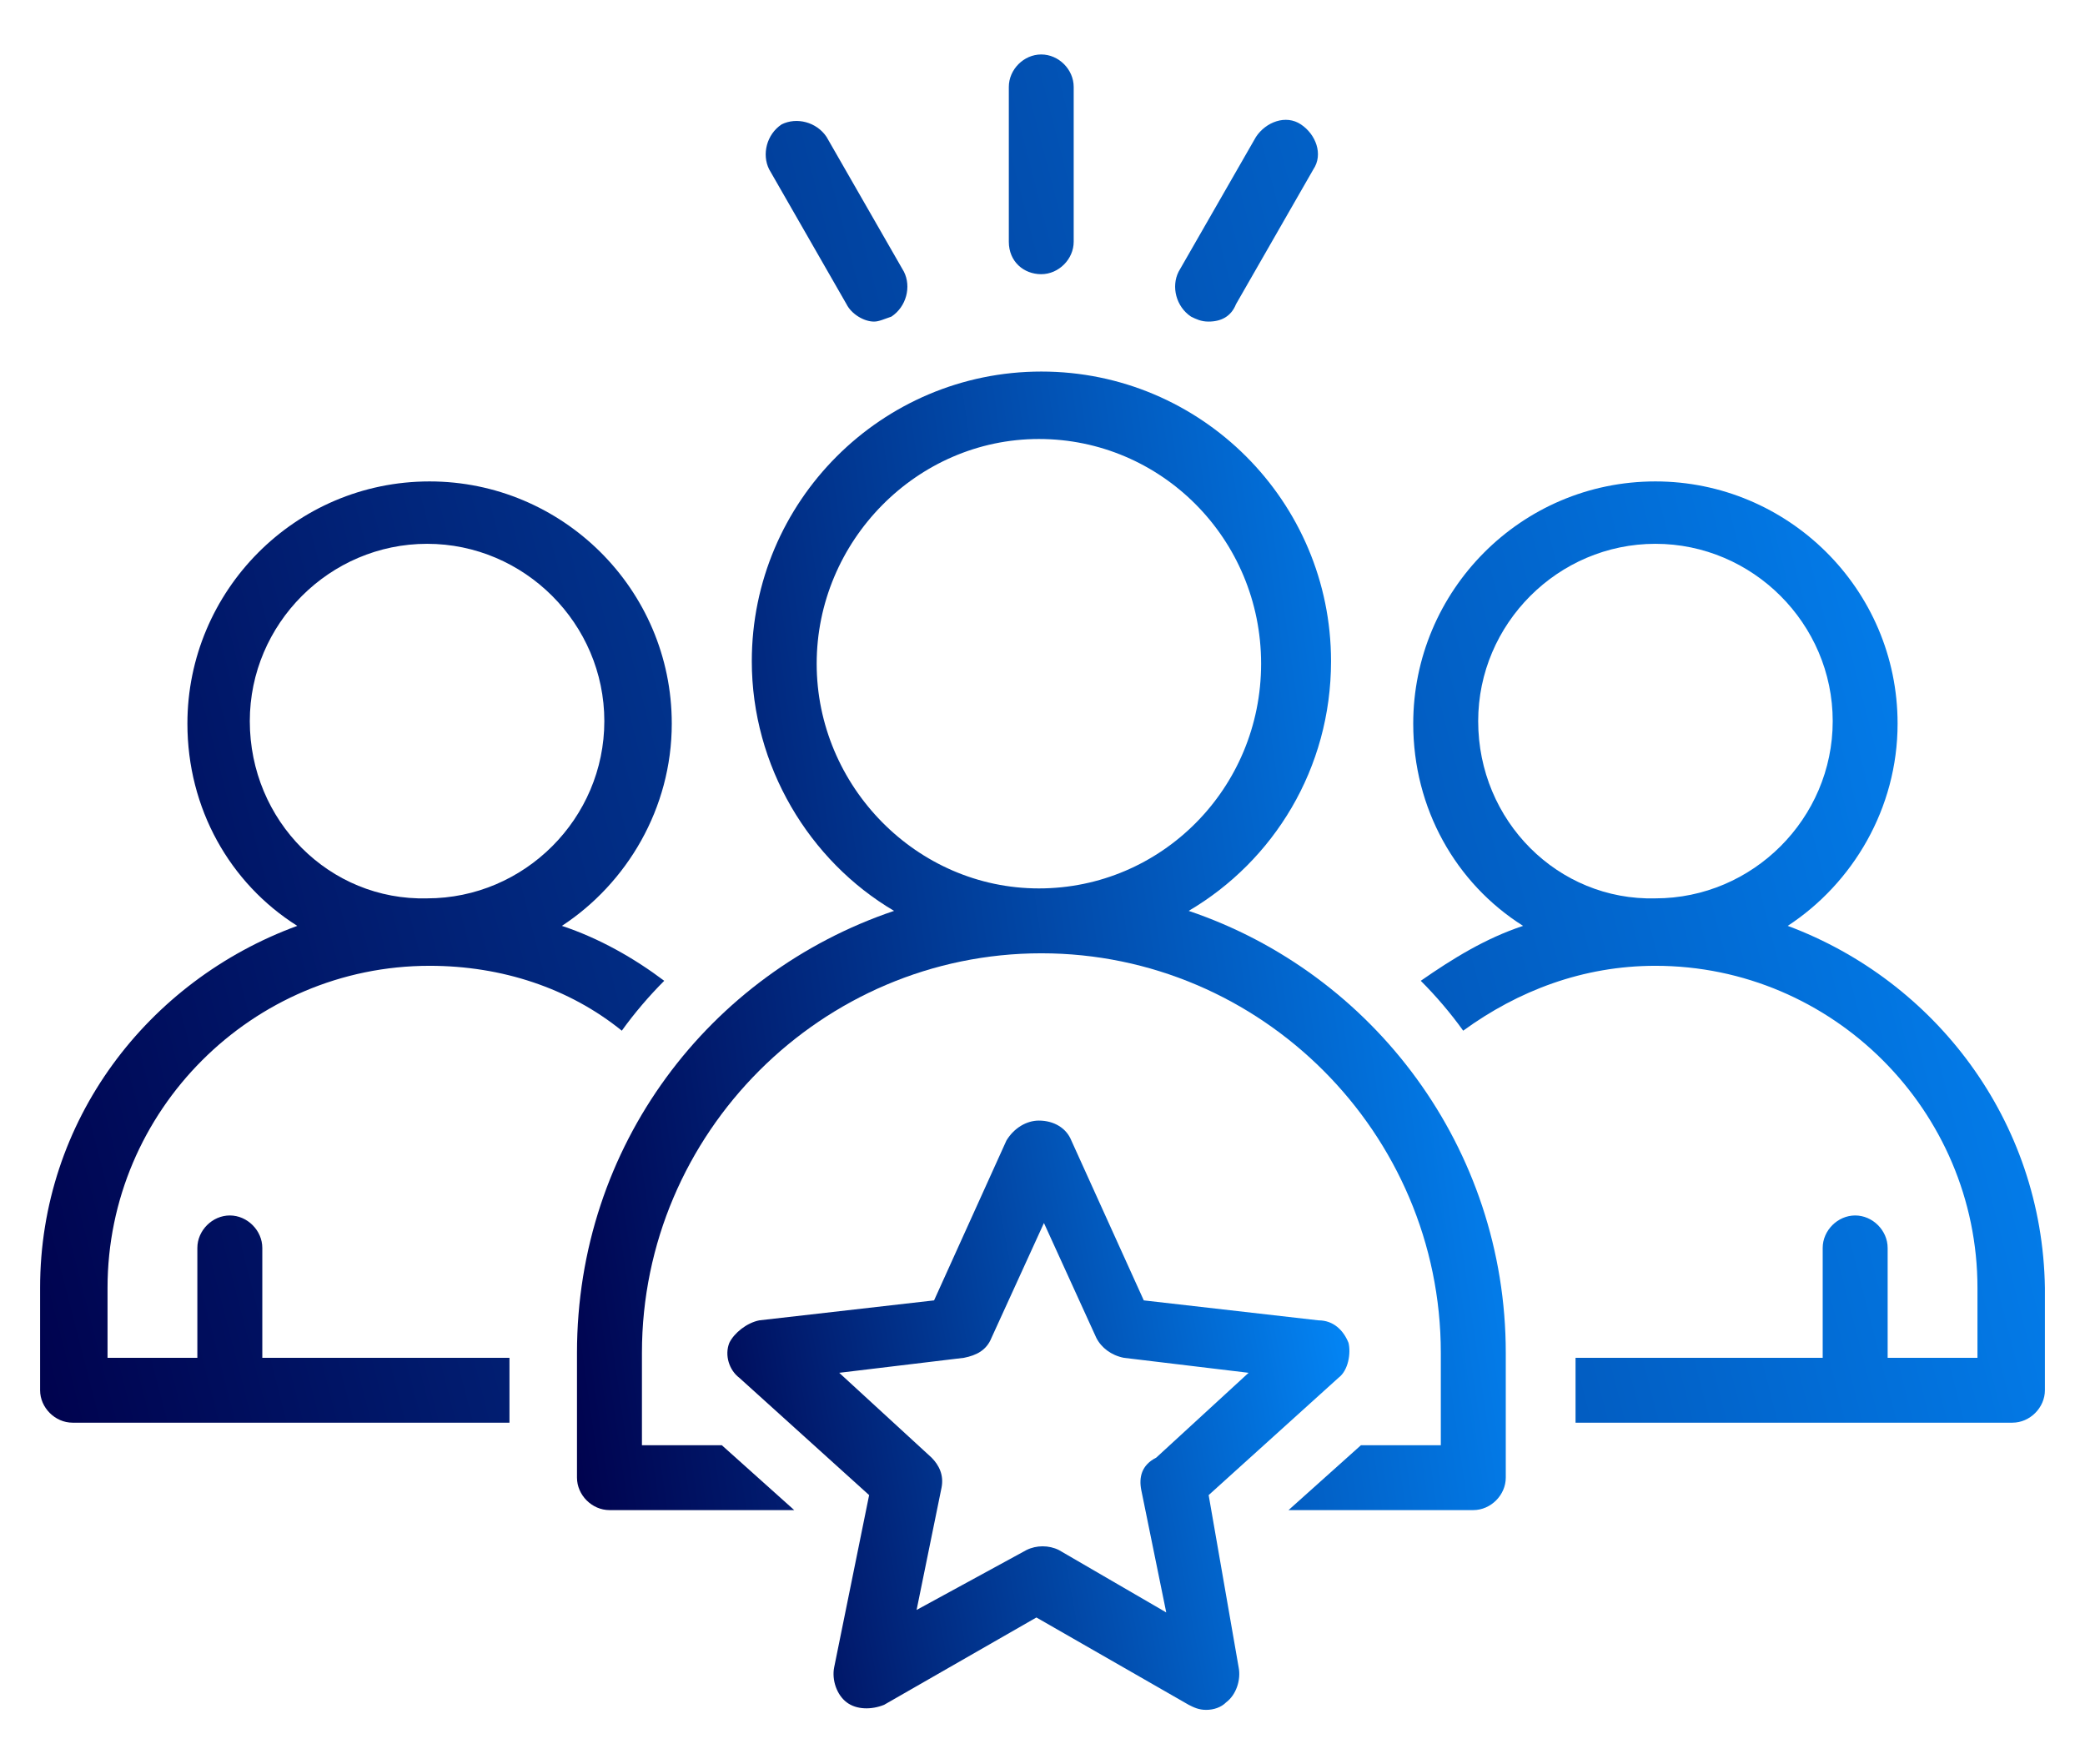 <svg width="26" height="22" viewBox="0 0 26 22" fill="none" xmlns="http://www.w3.org/2000/svg">
<path d="M10.556 3.793C10.618 3.917 10.774 4.01 10.899 4.01C10.961 4.01 11.023 3.979 11.116 3.948C11.303 3.824 11.366 3.575 11.272 3.388L10.307 1.707C10.182 1.52 9.933 1.458 9.747 1.551C9.56 1.675 9.498 1.925 9.591 2.111L10.556 3.793ZM12.984 3.419C13.202 3.419 13.389 3.232 13.389 3.014V1.084C13.389 0.866 13.202 0.679 12.984 0.679C12.767 0.679 12.58 0.866 12.58 1.084V3.014C12.58 3.263 12.767 3.419 12.984 3.419ZM14.852 3.948C14.915 3.979 14.977 4.01 15.07 4.01C15.226 4.01 15.351 3.948 15.413 3.793L16.378 2.111C16.503 1.925 16.409 1.675 16.222 1.551C16.035 1.426 15.786 1.52 15.662 1.707L14.697 3.388C14.603 3.575 14.666 3.824 14.852 3.948ZM3.271 15.561C3.271 15.343 3.084 15.156 2.866 15.156C2.648 15.156 2.461 15.343 2.461 15.561V16.931H1.341V16.059C1.341 13.849 3.146 12.043 5.357 12.043C6.26 12.043 7.1 12.323 7.754 12.852C7.91 12.634 8.097 12.416 8.283 12.23C7.91 11.949 7.474 11.7 7.007 11.545C7.816 11.015 8.377 10.081 8.377 9.023C8.377 7.342 7.007 6.003 5.357 6.003C3.676 6.003 2.337 7.373 2.337 9.023C2.337 10.081 2.866 11.015 3.707 11.545C1.839 12.23 0.5 13.973 0.5 16.059V17.335C0.5 17.553 0.687 17.74 0.905 17.74H6.353V16.931H3.271V15.561ZM3.115 8.992C3.115 7.778 4.111 6.781 5.326 6.781C6.54 6.781 7.536 7.778 7.536 8.992C7.536 10.206 6.54 11.202 5.326 11.202C4.111 11.233 3.115 10.237 3.115 8.992ZM22.293 11.545C23.103 11.015 23.663 10.081 23.663 9.023C23.663 7.342 22.293 6.003 20.643 6.003C18.962 6.003 17.623 7.373 17.623 9.023C17.623 10.081 18.153 11.015 18.993 11.545C18.526 11.7 18.121 11.949 17.717 12.23C17.904 12.416 18.09 12.634 18.246 12.852C18.931 12.354 19.74 12.043 20.643 12.043C22.854 12.043 24.659 13.849 24.659 16.059V16.931H23.539V15.561C23.539 15.343 23.352 15.156 23.134 15.156C22.916 15.156 22.729 15.343 22.729 15.561V16.931H19.647V17.74H25.095C25.313 17.74 25.5 17.553 25.5 17.335V16.059C25.469 13.973 24.13 12.23 22.293 11.545ZM18.433 8.992C18.433 7.778 19.429 6.781 20.643 6.781C21.857 6.781 22.854 7.778 22.854 8.992C22.854 10.206 21.857 11.202 20.643 11.202C19.429 11.233 18.433 10.237 18.433 8.992Z" fill="url(#paint0_linear_4171_6323)"/>
<path d="M14.823 11.358C15.882 10.735 16.598 9.583 16.598 8.245C16.598 6.252 14.979 4.633 12.986 4.633C10.994 4.633 9.375 6.252 9.375 8.245C9.375 9.552 10.091 10.735 11.149 11.358C8.845 12.136 7.195 14.285 7.195 16.869V18.425C7.195 18.643 7.382 18.83 7.6 18.83H9.904L9.001 18.021H8.005V16.869C8.005 14.129 10.246 11.887 12.986 11.887C15.726 11.887 17.967 14.129 17.967 16.869V18.021H16.971L16.068 18.83H18.372C18.59 18.83 18.777 18.643 18.777 18.425V16.869C18.777 14.316 17.127 12.136 14.823 11.358ZM10.184 8.276C10.184 6.75 11.429 5.474 12.955 5.474C14.48 5.474 15.726 6.719 15.726 8.276C15.726 9.833 14.48 11.078 12.955 11.078C11.429 11.078 10.184 9.801 10.184 8.276Z" fill="url(#paint1_linear_4171_6323)"/>
<path d="M15.072 18.643L16.691 17.18C16.816 17.087 16.847 16.869 16.816 16.744C16.753 16.588 16.629 16.464 16.442 16.464L14.263 16.215L13.36 14.222C13.298 14.066 13.142 13.973 12.955 13.973C12.8 13.973 12.644 14.066 12.55 14.222L11.648 16.215L9.468 16.464C9.313 16.495 9.157 16.619 9.095 16.744C9.032 16.9 9.095 17.087 9.219 17.18L10.838 18.643L10.402 20.791C10.371 20.947 10.434 21.134 10.558 21.227C10.682 21.321 10.869 21.321 11.025 21.258L12.924 20.169L14.823 21.258C14.886 21.29 14.948 21.321 15.041 21.321C15.135 21.321 15.228 21.29 15.29 21.227C15.415 21.134 15.477 20.947 15.446 20.791L15.072 18.643ZM14.232 18.581L14.543 20.106L13.204 19.328C13.08 19.266 12.924 19.266 12.8 19.328L11.43 20.075L11.741 18.55C11.772 18.394 11.71 18.27 11.617 18.176L10.465 17.118L12.021 16.931C12.177 16.9 12.302 16.837 12.364 16.682L13.018 15.25L13.671 16.682C13.734 16.806 13.858 16.9 14.014 16.931L15.57 17.118L14.418 18.176C14.232 18.27 14.201 18.425 14.232 18.581Z" fill="url(#paint2_linear_4171_6323)"/>
<defs>
<linearGradient id="paint0_linear_4171_6323" x1="0.5" y1="17.74" x2="28.066" y2="10.637" gradientUnits="userSpaceOnUse">
<stop stop-color="#00024E"/>
<stop offset="1" stop-color="#038DFF"/>
</linearGradient>
<linearGradient id="paint1_linear_4171_6323" x1="7.195" y1="18.83" x2="20.539" y2="16.916" gradientUnits="userSpaceOnUse">
<stop stop-color="#00024E"/>
<stop offset="1" stop-color="#038DFF"/>
</linearGradient>
<linearGradient id="paint2_linear_4171_6323" x1="9.07" y1="21.321" x2="17.887" y2="19.684" gradientUnits="userSpaceOnUse">
<stop stop-color="#00024E"/>
<stop offset="1" stop-color="#038DFF"/>
</linearGradient>
</defs>
</svg>
